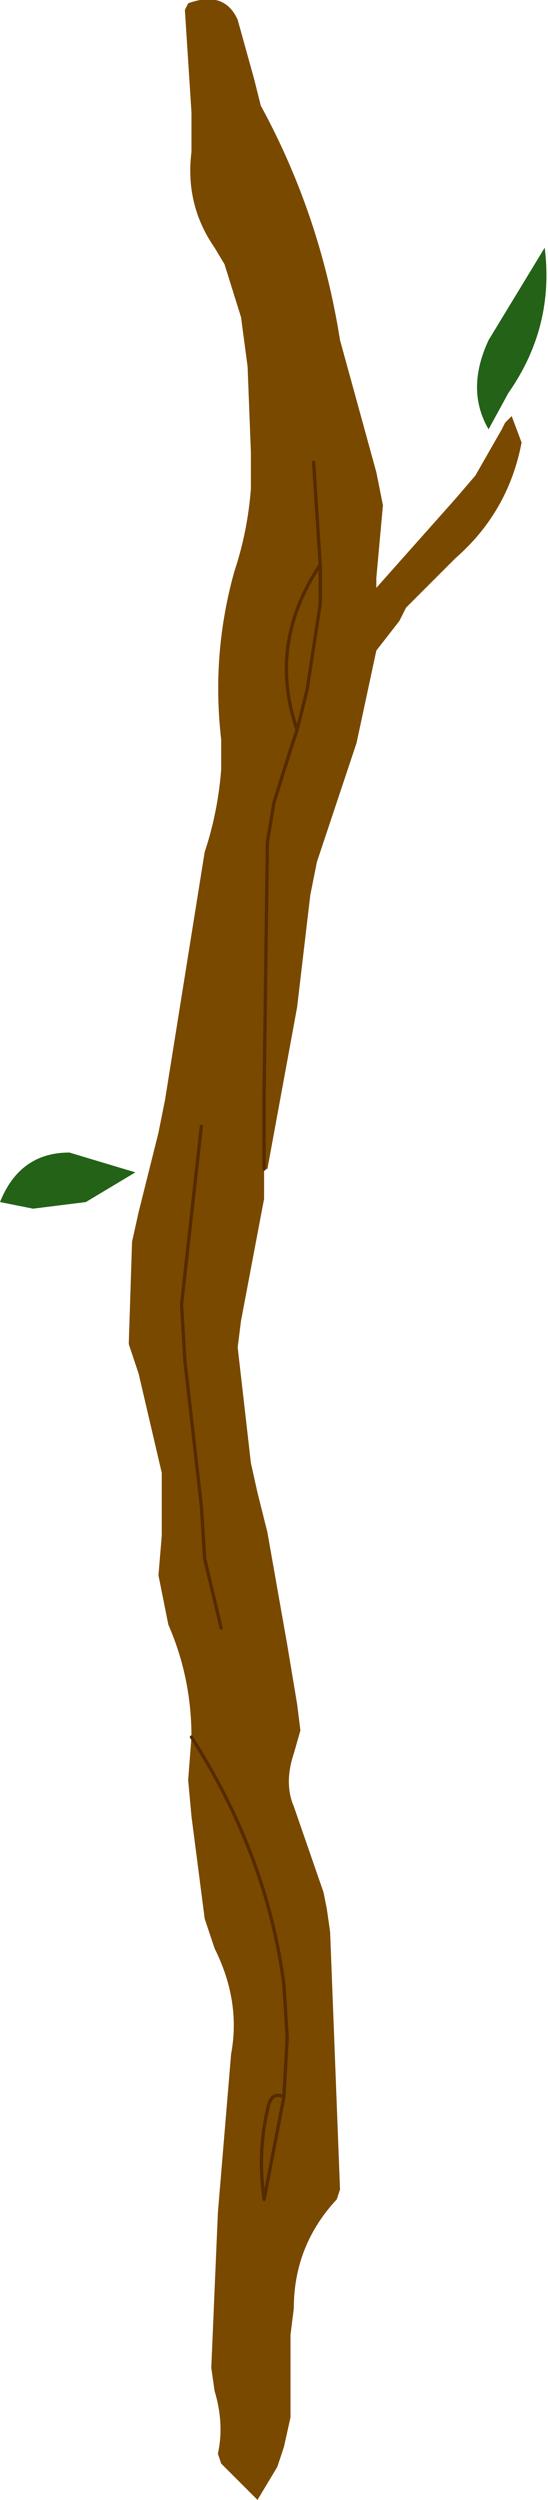 <?xml version="1.0" encoding="UTF-8" standalone="no"?>
<svg xmlns:xlink="http://www.w3.org/1999/xlink" height="37.85px" width="8.3px" xmlns="http://www.w3.org/2000/svg">
  <g transform="matrix(1.0, 0.0, 0.0, 1.0, 3.75, 32.35)">
    <path d="M1.95 -25.2 L2.05 -24.7 1.95 -23.6 1.95 -23.45 3.15 -24.8 3.45 -25.15 3.85 -25.85 3.9 -25.95 4.0 -26.05 4.15 -25.65 Q3.95 -24.6 3.15 -23.9 L2.4 -23.15 2.3 -22.95 1.95 -22.5 1.65 -21.1 1.05 -19.3 0.95 -18.8 0.75 -17.1 0.3 -14.65 0.25 -14.65 0.25 -14.25 0.25 -14.2 -0.1 -12.35 -0.15 -11.95 0.05 -10.2 0.15 -9.75 0.3 -9.15 0.6 -7.45 0.7 -6.85 0.75 -6.55 0.8 -6.15 0.7 -5.8 Q0.55 -5.35 0.7 -5.0 L1.15 -3.7 1.2 -3.45 1.25 -3.1 1.4 0.8 1.35 0.95 Q0.7 1.65 0.7 2.6 L0.65 3.0 0.65 4.25 0.55 4.7 0.45 5.0 0.15 5.5 -0.1 5.25 -0.4 4.95 -0.45 4.8 Q-0.35 4.35 -0.5 3.85 L-0.55 3.5 -0.45 1.15 -0.4 0.55 -0.25 -1.25 Q-0.1 -2.05 -0.5 -2.85 L-0.65 -3.3 -0.85 -4.85 -0.9 -5.4 -0.85 -6.05 Q-0.85 -6.95 -1.2 -7.75 L-1.35 -8.5 -1.3 -9.1 -1.3 -10.05 -1.65 -11.55 -1.8 -12.0 -1.75 -13.55 -1.65 -14.0 -1.35 -15.2 -1.25 -15.7 -0.65 -19.45 Q-0.45 -20.05 -0.4 -20.7 L-0.4 -21.15 Q-0.55 -22.45 -0.2 -23.7 0.0 -24.3 0.05 -24.95 L0.05 -25.5 0.0 -26.8 -0.1 -27.55 -0.35 -28.35 -0.5 -28.6 Q-0.95 -29.25 -0.85 -30.05 L-0.85 -30.65 -0.95 -32.2 -0.9 -32.3 Q-0.35 -32.5 -0.15 -32.05 L0.1 -31.15 0.2 -30.75 Q1.1 -29.1 1.4 -27.2 L1.95 -25.2 M0.55 -0.6 Q0.35 -0.7 0.3 -0.4 0.15 0.25 0.25 0.95 L0.55 -0.6 0.6 -1.5 0.55 -2.3 Q0.3 -4.25 -0.85 -6.05 0.3 -4.25 0.55 -2.3 L0.6 -1.5 0.55 -0.6 0.25 0.95 Q0.15 0.25 0.3 -0.4 0.35 -0.7 0.55 -0.6 M0.75 -21.3 L0.65 -21.0 0.4 -20.2 0.3 -19.6 0.25 -15.8 0.25 -14.65 0.25 -15.8 0.3 -19.6 0.4 -20.2 0.65 -21.0 0.75 -21.3 Q0.3 -22.6 1.1 -23.8 0.3 -22.6 0.75 -21.3 L0.9 -21.9 1.1 -23.2 1.1 -23.8 1.0 -25.35 1.1 -23.8 1.1 -23.2 0.9 -21.9 0.75 -21.3 M-0.4 -7.7 L-0.65 -8.75 -0.7 -9.55 -0.95 -11.75 -1.0 -12.6 -0.7 -15.3 -1.0 -12.6 -0.95 -11.75 -0.7 -9.55 -0.65 -8.75 -0.4 -7.7" fill="#7a4900" fill-rule="evenodd" stroke="none"/>
    <path d="M3.65 -27.2 L4.5 -28.6 Q4.65 -27.4 3.95 -26.4 L3.65 -25.85 Q3.3 -26.45 3.65 -27.2 M-3.25 -14.05 L-3.75 -14.15 Q-3.45 -14.9 -2.7 -14.9 L-1.7 -14.6 -2.45 -14.15 -3.25 -14.05" fill="#236217" fill-rule="evenodd" stroke="none"/>
    <path d="M1.1 -23.8 Q0.3 -22.6 0.75 -21.3 L0.9 -21.9 1.1 -23.2 1.1 -23.8 1.0 -25.35 M0.25 -14.65 L0.25 -15.8 0.3 -19.6 0.4 -20.2 0.65 -21.0 0.75 -21.3 M-0.85 -6.05 Q0.3 -4.25 0.55 -2.3 L0.6 -1.5 0.55 -0.6 0.25 0.95 Q0.15 0.25 0.3 -0.4 0.35 -0.7 0.55 -0.6 M-0.7 -15.3 L-1.0 -12.6 -0.95 -11.75 -0.7 -9.55 -0.65 -8.75 -0.4 -7.7" fill="none" stroke="#552b00" stroke-linecap="round" stroke-linejoin="round" stroke-width="0.05"/>
  </g>
</svg>
